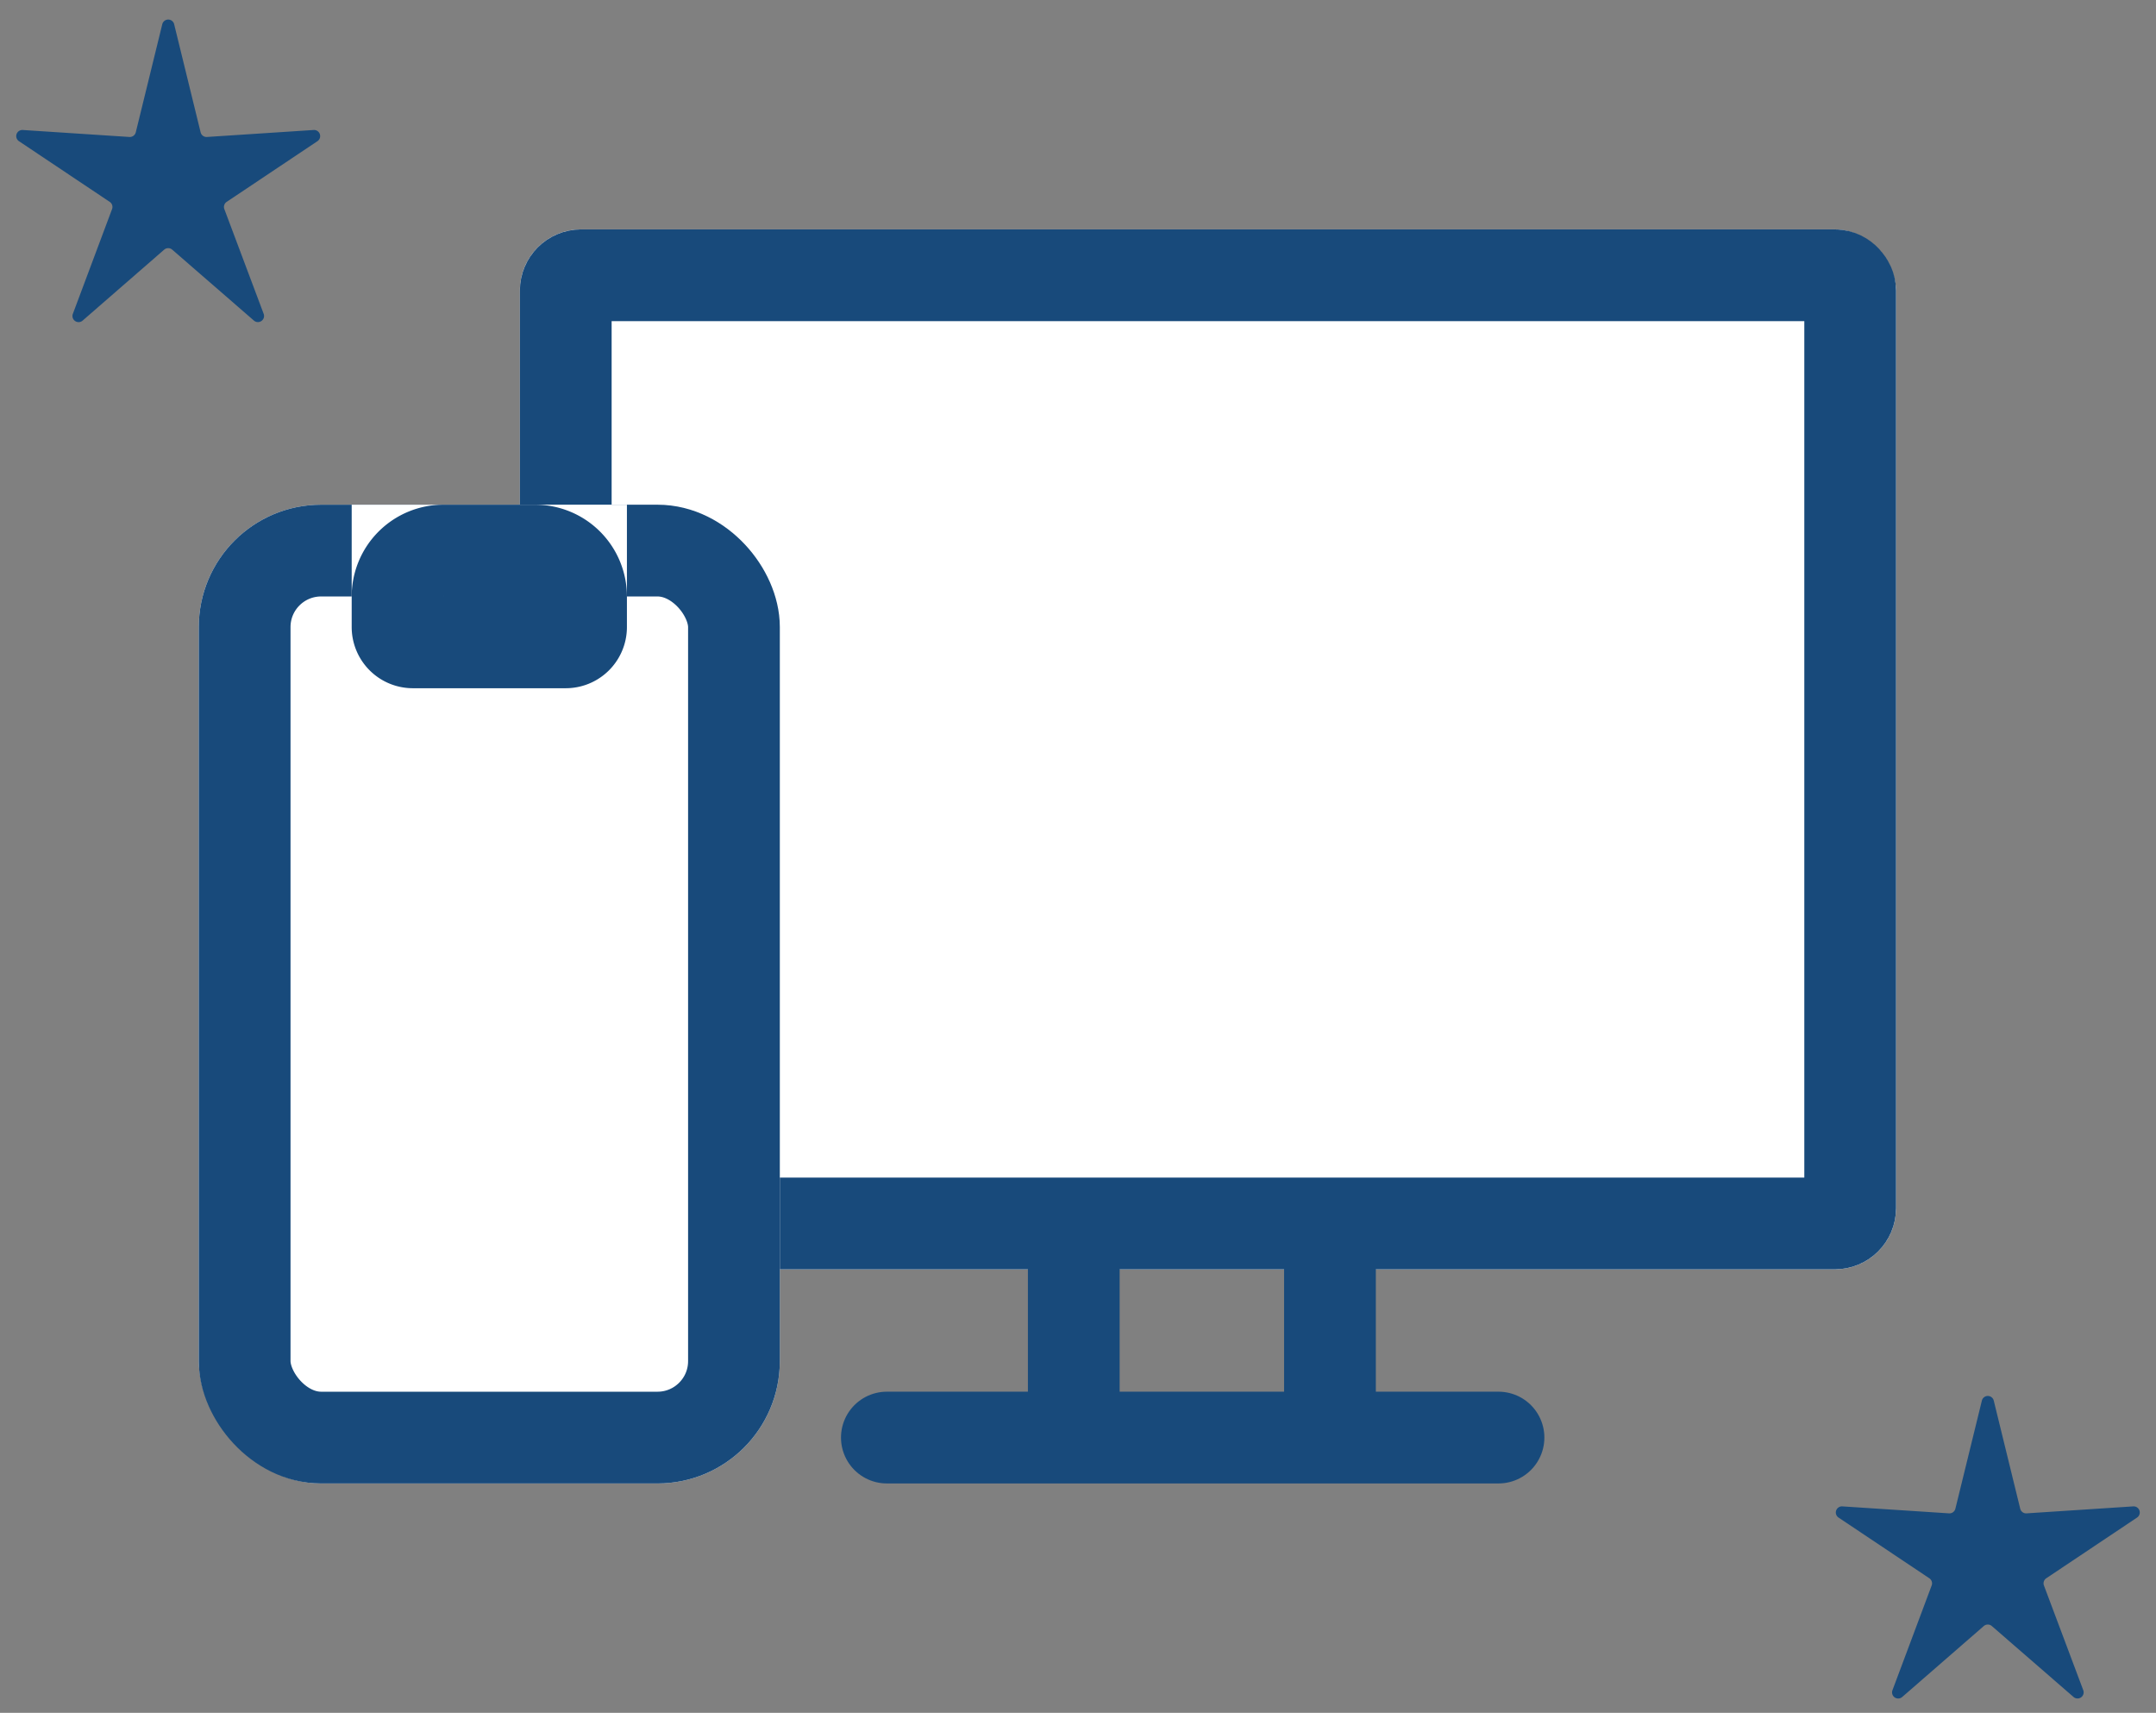 <svg xmlns="http://www.w3.org/2000/svg" width="70.5" height="56" viewBox="0 0 70.5 56">
  <rect x="0" y="0" width="70.5" height="56" fill="#808080" stroke="none"/>
  <g id="Responsiveness" transform="translate(-4454.5 -2426.5)">
    <g id="Group_14560" data-name="Group 14560" transform="translate(4471.462 2434)">
      <g id="Rectangle_8166" data-name="Rectangle 8166" transform="translate(0.038)" fill="#fff" stroke="#184a7b" stroke-width="3">
        <rect width="45" height="34" rx="2" stroke="none"/>
        <rect x="1.5" y="1.5" width="42" height="31" rx="0.5" fill="none"/>
      </g>
      <g id="Group_14556" data-name="Group 14556" transform="translate(8.377 31.414)">
        <line id="Line_1708" data-name="Line 1708" x2="20" transform="translate(3.661 8.086)" fill="none" stroke="#184a7b" stroke-linecap="round" stroke-width="3"/>
        <line id="Line_1709" data-name="Line 1709" x2="8.377" transform="translate(9.773) rotate(90)" fill="none" stroke="#184a7b" stroke-width="3"/>
        <line id="Line_1710" data-name="Line 1710" x2="8.377" transform="translate(18.15) rotate(90)" fill="none" stroke="#184a7b" stroke-width="3"/>
      </g>
    </g>
    <g id="Group_15574" data-name="Group 15574" transform="translate(-47 -135.672)">
      <g id="Rectangle_9064" data-name="Rectangle 9064" transform="translate(4508 2578.673)" fill="#fff" stroke="#184a7b" stroke-width="3">
        <rect width="19" height="32" rx="4" stroke="none"/>
        <rect x="1.5" y="1.5" width="16" height="29" rx="2.5" fill="none"/>
      </g>
      <g id="Rectangle_9065" data-name="Rectangle 9065" transform="translate(4513 2578.673)" fill="#fff" stroke="#184a7b" stroke-width="3">
        <path d="M0,0H9A0,0,0,0,1,9,0V4A2,2,0,0,1,7,6H2A2,2,0,0,1,0,4V0A0,0,0,0,1,0,0Z" stroke="none"/>
        <path d="M3,1.5H6A1.5,1.5,0,0,1,7.5,3V4a.5.5,0,0,1-.5.5H2A.5.5,0,0,1,1.5,4V3A1.5,1.5,0,0,1,3,1.5Z" fill="none"/>
      </g>
    </g>
    <path id="Polygon_42" data-name="Polygon 42" d="M5.306.793a.2.2,0,0,1,.389,0L6.56,4.326a.2.2,0,0,0,.207.152l3.489-.228a.2.2,0,0,1,.124.366L7.412,6.6a.2.2,0,0,0-.076.237l1.286,3.424a.2.2,0,0,1-.318.221L5.631,8.162a.2.2,0,0,0-.262,0L2.7,10.483a.2.2,0,0,1-.318-.221L3.664,6.837A.2.2,0,0,0,3.588,6.6L.62,4.616A.2.2,0,0,1,.744,4.25l3.489.228a.2.2,0,0,0,.207-.152Z" transform="translate(4454.5 2426.5)" fill="#184a7b"/>
    <path id="Polygon_43" data-name="Polygon 43" d="M5.306.793a.2.2,0,0,1,.389,0L6.56,4.326a.2.2,0,0,0,.207.152l3.489-.228a.2.2,0,0,1,.124.366L7.412,6.6a.2.2,0,0,0-.076.237l1.286,3.424a.2.2,0,0,1-.318.221L5.631,8.162a.2.2,0,0,0-.262,0L2.7,10.483a.2.2,0,0,1-.318-.221L3.664,6.837A.2.2,0,0,0,3.588,6.6L.62,4.616A.2.2,0,0,1,.744,4.25l3.489.228a.2.2,0,0,0,.207-.152Z" transform="translate(4514 2471.5)" fill="#184a7b"/>
  </g>
</svg>
